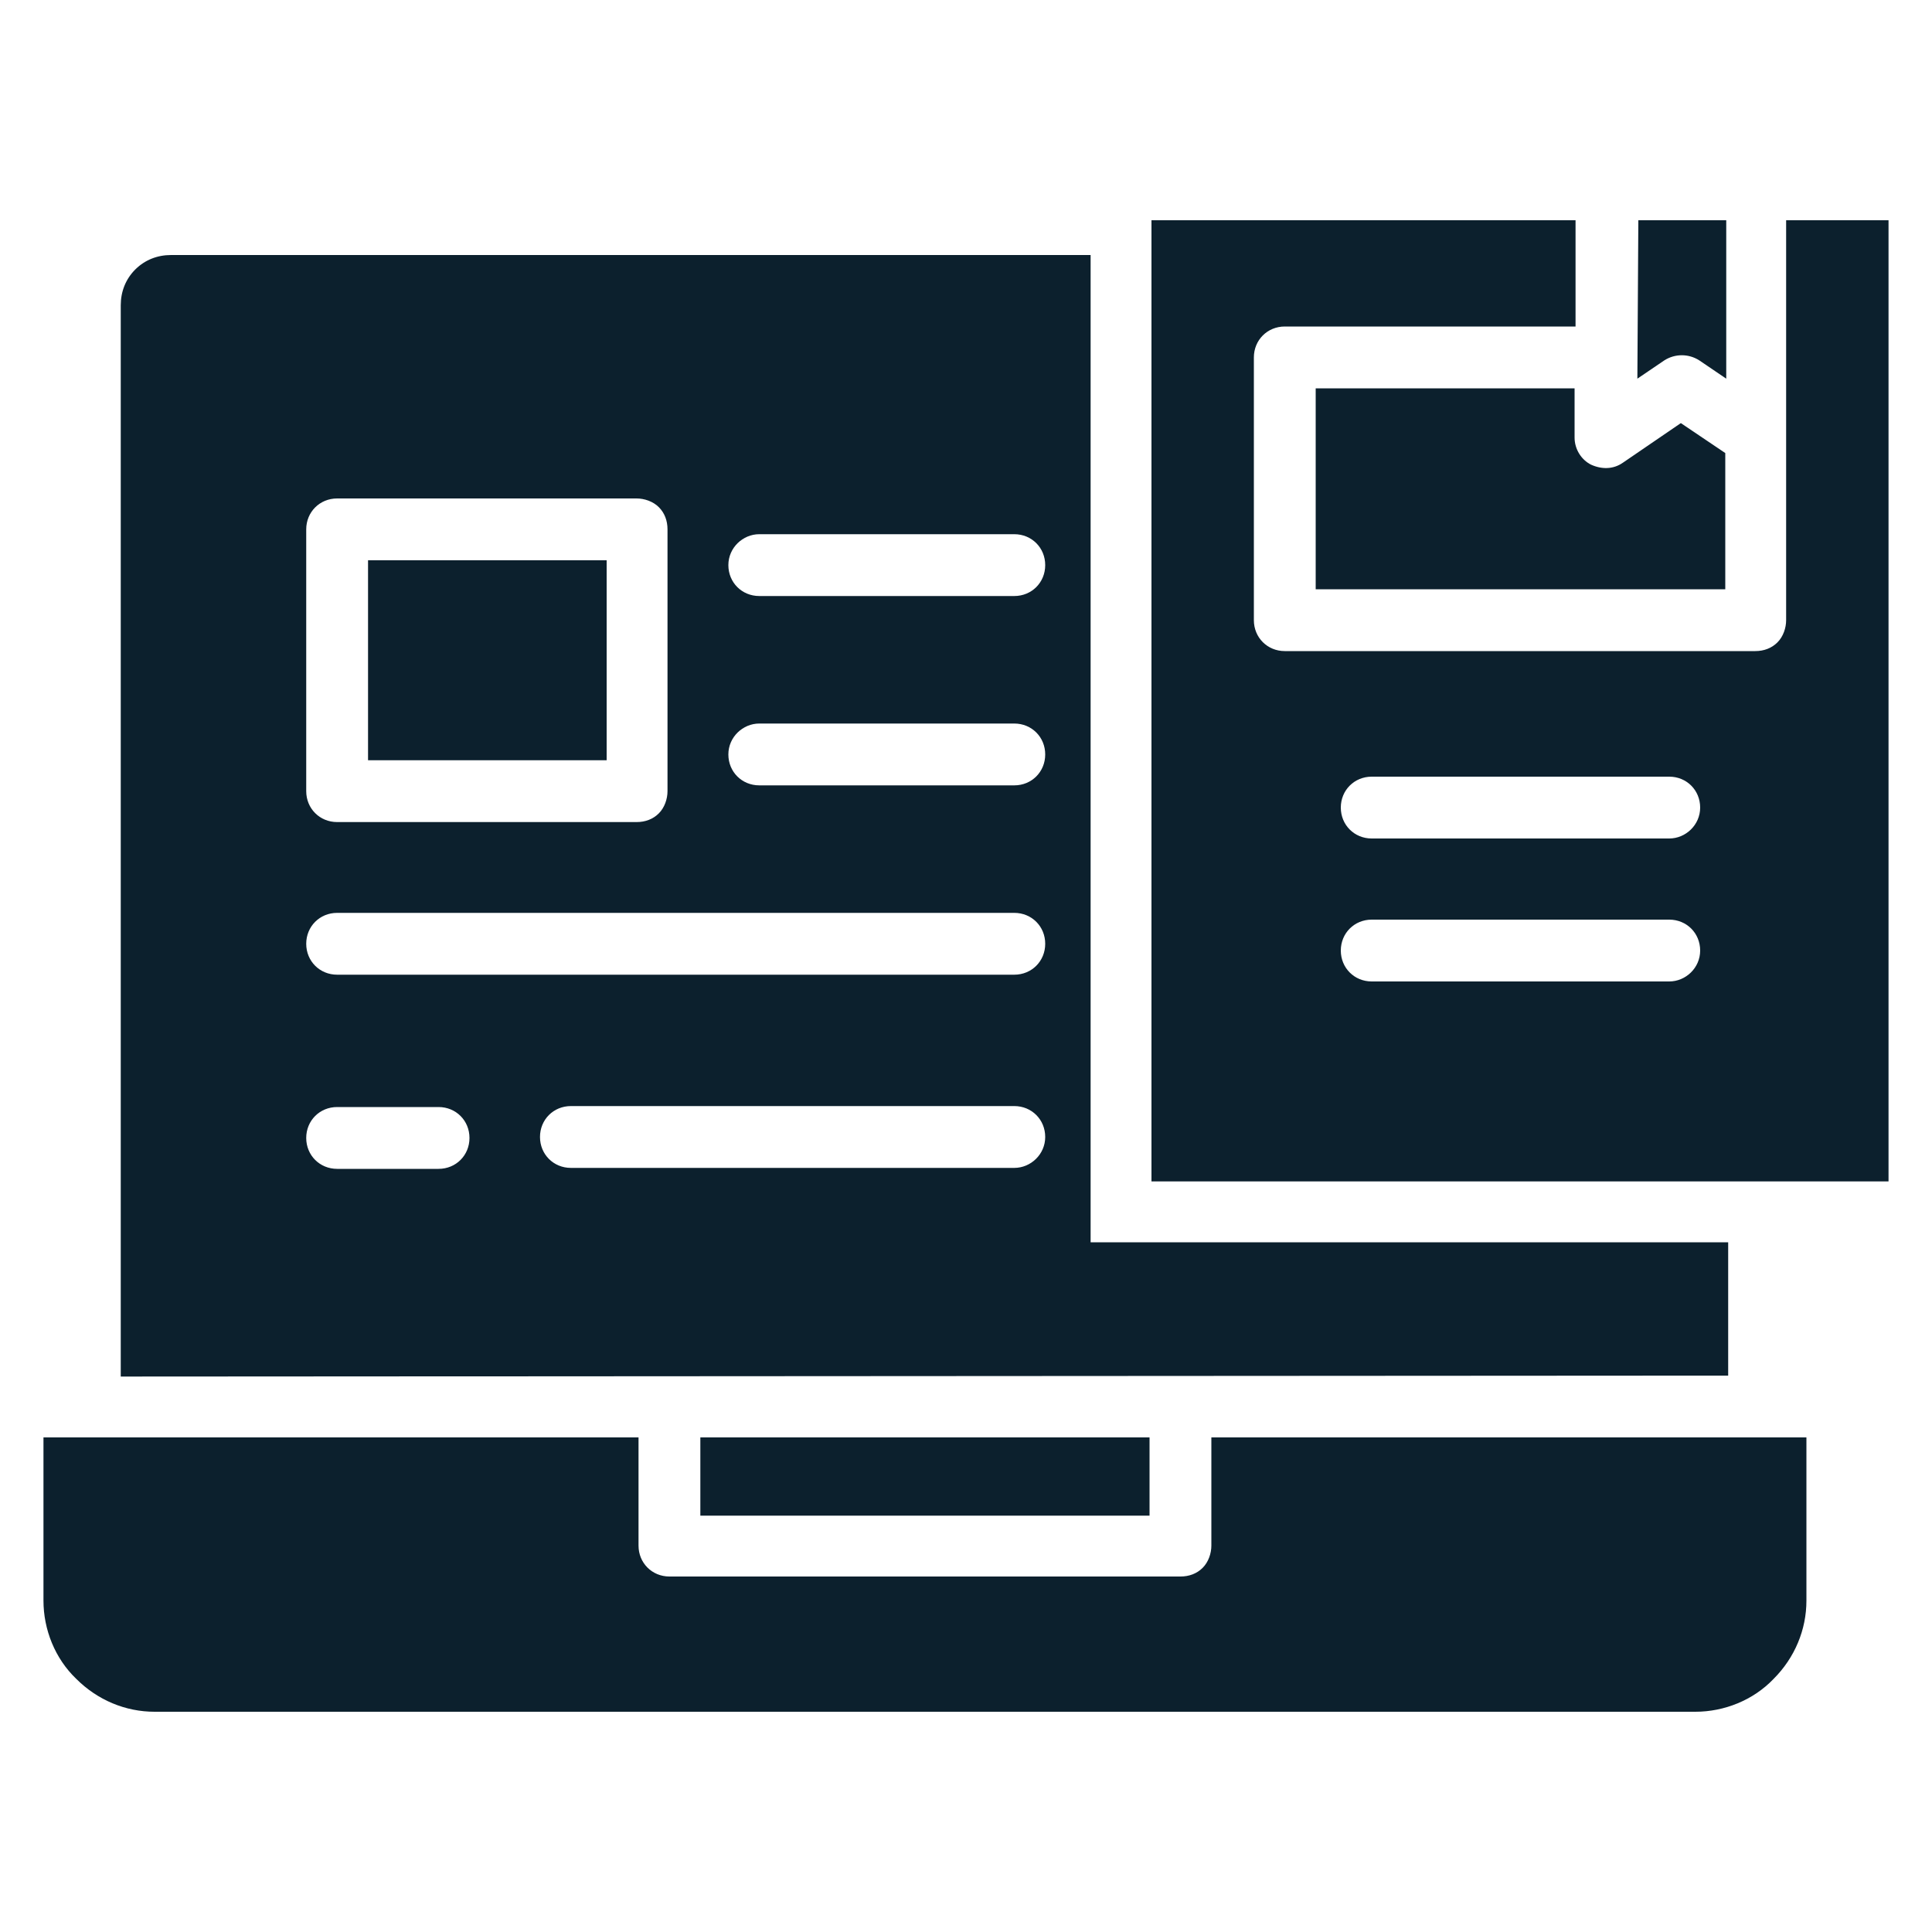 <?xml version="1.0" encoding="utf-8"?>
<!-- Generator: Adobe Illustrator 27.8.0, SVG Export Plug-In . SVG Version: 6.00 Build 0)  -->
<svg version="1.1" id="Layer_1" xmlns="http://www.w3.org/2000/svg" xmlns:xlink="http://www.w3.org/1999/xlink" x="0px" y="0px"
	 viewBox="0 0 200 200" style="enable-background:new 0 0 200 200;" xml:space="preserve">
<style type="text/css">
	.st0{fill:#0C202D;}
	.st1{fill-rule:evenodd;clip-rule:evenodd;fill:#0C202D;}
</style>
<g>
	<path class="st0" d="M676.8,149.6c-4.7,0-9.1,1.7-12.5,4.4l-11-11c10.5-11.3,17-26.4,17-43s-6.5-31.8-17-43l11-11
		c3.4,2.8,7.8,4.4,12.5,4.4c11,0,19.9-8.9,19.9-19.9s-8.9-19.9-19.9-19.9s-19.9,8.9-19.9,19.9c0,4.7,1.7,9.1,4.4,12.5l-11,11
		c-11.3-10.5-26.4-17-43-17s-31.8,6.5-43,17l-11-11c2.8-3.4,4.4-7.8,4.4-12.5c0-11-8.9-19.9-19.9-19.9S518,19.5,518,30.5
		s8.9,19.9,19.9,19.9c4.7,0,9.1-1.7,12.5-4.4l11,11c-10.6,11.3-17,26.4-17,43s6.5,31.8,17,43l-11,11c-3.4-2.8-7.8-4.4-12.5-4.4
		c-11,0-19.9,8.9-19.9,19.9s8.9,19.9,19.9,19.9s19.9-8.9,19.9-19.9c0-4.7-1.7-9.1-4.4-12.5l11-11c11.3,10.5,26.4,17,43,17
		s31.8-6.5,43-17l11,11c-2.8,3.4-4.4,7.8-4.4,12.5c0,11,8.9,19.9,19.9,19.9s19.9-8.9,19.9-19.9C696.6,158.5,687.8,149.6,676.8,149.6
		z M612.6,127.5v8.9h-9.5v-9c-9-1.6-15.8-7.5-16.8-18.2h11.3c0.4,6,4.8,9.5,10.8,9.5c5.7,0,8.9-2.2,8.9-6.8c0-5.1-4.4-6.3-11.2-8.4
		c-8.8-2.6-17.5-5.7-17.5-16.6c-0.1-8.4,6.6-13.1,14.5-14.5v-8.9h9.5v8.7c8.4,1.3,14.2,6.3,15.3,16.8h-11c-1-5.5-3.8-8.1-9.2-8.1
		c-4.6,0-8.3,1.9-8.3,6.3c0,4.1,4,6,10.8,8.1c9.1,2.7,17.9,5.3,17.9,16.6C628.2,121.3,621,126.3,612.6,127.5z"/>
</g>
<g>
	<path class="st0" d="M334.9-252.2c12.7,0,23.1-10.3,23.1-23.1c0-12.7-10.3-23.1-23.1-23.1c-12.7,0-23.1,10.3-23.1,23.1
		C311.8-262.5,322.2-252.2,334.9-252.2z"/>
	<path class="st0" d="M318.7-199H351c1.3-13.4,10.3-24.5,22.6-28.8c-2-9.2-7.7-16.8-14.6-20.8c-1.2-0.7-2.7-0.6-3.9,0.2
		c-4.8,3.6-10.7,5.9-16.6,6.8c-2.4,0.3-4.9,0.3-7.3,0c-6-0.8-11.8-3.2-16.6-6.8c-1.1-0.8-2.6-0.9-3.9-0.2
		c-6.9,3.9-12.6,11.5-14.6,20.7C308.4-223.4,317.4-212.3,318.7-199z"/>
	<path class="st0" d="M361.9-195.6c0,12.7,10.3,23,23.1,23.1c12.7,0,23.1-10.3,23.1-23.1c0-12.7-10.3-23.1-23.1-23.1
		C372.2-218.7,361.9-208.3,361.9-195.6z"/>
	<path class="st0" d="M409.1-168.8c-1.2-0.7-2.7-0.6-3.9,0.2c-4.8,3.6-10.7,5.9-16.6,6.8c-2.4,0.3-4.9,0.3-7.3,0
		c-6-0.8-11.8-3.2-16.6-6.8c-1.1-0.8-2.6-0.9-3.9-0.2c-8.6,4.9-15.3,15.5-15.3,27.9v16.9c0,2.6,2.1,4.7,4.7,4.7h2.9h63.7h2.9
		c2.6,0,4.7-2.1,4.7-4.7v-16.9C424.4-153.3,417.7-163.9,409.1-168.8z"/>
</g>
<path class="st0" d="M-24.2,42.8l-89.4,89.4l-48.7-48.7l16.2-16.2l32.5,32.5L-41.8,28c-16.5-7.8-36.7-4.8-50.4,8.8l-21.4,21.5
	L-135,36.7c-8.7-8.7-20.1-13-31.4-13c-11.4,0-22.7,4.4-31.4,13c-17.4,17.4-17.4,45.5,0,62.9l52.9,52.9l31.4,31.4l31.4-31.4
	l29.4-29.4l23.5-23.5C-13.8,84.1-12.1,60.2-24.2,42.8z"/>
<g>
	<path class="st0" d="M397.4,152l-37.9,10.6v0.2c1,3.9,0.4,7.7-1.5,11.2c-2.1,3.7-5.4,6.4-9.4,7.3c-4,1.2-8.3,0.6-11.8-1.3
		L315,167.6l2.1-3.7l21.8,12.3c2.7,1.5,5.8,1.9,8.7,1c2.9-0.8,5.4-2.7,6.7-5.4c0.8-1.3,1.2-2.9,1.3-4.4c0.6-3.9-1.2-7.5-4.4-9.4
		L298,128.7c0,0-5.6-3.7-13.1-1.5c0,0,0,0-0.2,0c-1.3,0.2-43.8,16.6-46.5,17.3l0,0v44.1l35.3-14.1c3.9,2.3,32.7,20.4,36.6,22.3
		c6.4,3.7,14.4,1.7,16.2,1.2c0.2,0,77.6-22.2,77.6-22.2c5.4-1.5,9.6-8.7,7.7-16C409.9,153.9,403.6,150.1,397.4,152z"/>
	<path class="st0" d="M323.1,31.7c-7.8,0-15.7,3-21.7,9c-12,12-12,31.3,0,43.3l36.4,36.5l21.6,21.6l21.7-21.7l20.2-20.2L417.6,84
		c12-12,12-31.3,0-43.3s-31.3-12-43.3,0l-14.8,14.8l-14.8-14.8C338.7,34.7,330.9,31.7,323.1,31.7z"/>
</g>
<g>
	<path class="st1" d="M-256,13c48,0,87,39,87,87s-39,87-87,87s-87-39-87-87S-304,13-256,13z M-249.3,167c0,3.7-3,6.7-6.7,6.7
		c-3.7,0-6.7-3-6.7-6.7s3-6.7,6.7-6.7S-249.3,163.3-249.3,167z M-286.1,152.2c-18-10.4-30.1-29.9-30.1-52.2
		c0-33.3,27-60.3,60.3-60.3c22.3,0,41.8,12.1,52.2,30.1c1.8,3.2,6,4.3,9.1,2.4c3.2-1.8,4.3-6,2.4-9.1c-12.7-22-36.5-36.8-63.8-36.8
		c-40.6,0-73.6,33-73.6,73.6c0,27.2,14.8,51,36.8,63.8c3.2,1.8,7.3,0.8,9.1-2.4C-281.8,158.1-282.9,154-286.1,152.2L-286.1,152.2z
		 M-216.7,154.6c1.8,3.2,0.7,7.3-2.5,9.1s-7.3,0.7-9.1-2.5s-0.7-7.3,2.5-9.1C-222.7,150.3-218.6,151.4-216.7,154.6z M-194.7,127.7
		c3.2,1.8,4.3,6,2.5,9.1c-1.8,3.2-6,4.3-9.1,2.5c-3.2-1.8-4.3-6-2.5-9.1C-202,126.9-197.9,125.8-194.7,127.7z M-262.7,59.8V100
		c0,3.7,3,6.7,6.7,6.7h40.2c3.7,0,6.7-3,6.7-6.7s-3-6.7-6.7-6.7h-33.5V59.8c0-3.7-3-6.7-6.7-6.7C-259.7,53.1-262.7,56.1-262.7,59.8z
		 M-189,93.3c3.7,0,6.7,3,6.7,6.7s-3,6.7-6.7,6.7s-6.7-3-6.7-6.7S-192.7,93.3-189,93.3z"/>
</g>
<g>
	<g>
		<path class="st0" d="M481.9-99.2L449-128.8v18.2h-11.8c-15.8,0-28.7,12.9-28.7,28.7V-34v1.2l0.9,0.8c0.1,0.1,8.5,8.2,8.5,18.6V2.8
			h13.4v-84.7c0-3.2,2.7-5.9,5.9-5.9H449v18.2L481.9-99.2z"/>
		<path class="st0" d="M295.1-99.2l32.9-29.6v18.2h11.8c15.8,0,28.7,12.9,28.7,28.7V-34v1.2l-0.9,0.8c-0.1,0.1-8.5,8.2-8.5,18.6V2.8
			h-13.4v-84.7c0-3.2-2.7-5.9-5.9-5.9H328v18.2L295.1-99.2z"/>
	</g>
	<g>
		<path class="st1" d="M388.5-30.6c8.1,0,14.6-6.6,14.6-14.6c0-8.1-6.6-14.6-14.6-14.6s-14.6,6.6-14.6,14.6S380.4-30.6,388.5-30.6z"
			/>
		<path class="st1" d="M403.8-28.2c-0.8-0.4-1.7-0.4-2.4,0.2c-3.1,2.3-6.8,3.8-10.6,4.3c-1.5,0.2-3.1,0.2-4.6,0
			c-3.8-0.5-7.5-2-10.6-4.3c-0.7-0.5-1.7-0.6-2.4-0.2c-5.5,3.1-9.7,9.8-9.7,17.7V0.2c0,1.6,1.3,3,3,3h1.9h40.4h1.9c1.6,0,3-1.3,3-3
			v-10.7C413.6-18.4,409.3-25.1,403.8-28.2z"/>
	</g>
	<path class="st0" d="M377.1-60.1c2.7-3.3,6.8-5.4,11.4-5.4s8.7,2.1,11.4,5.4v-82.2h18.2l-29.6-32.9l-29.6,32.9h18.2
		C377.1-142.3,377.1-60.1,377.1-60.1z"/>
</g>
<g>
	<path class="st0" d="M107.6,381l-36.9,10.3v0.2c0.9,3.7,0.4,7.5-1.5,10.9c-2.1,3.6-5.2,6.2-9.2,7.1c-3.9,1.1-8.1,0.6-11.4-1.3
		l-21.2-12l2.1-3.6l21.2,12c2.6,1.5,5.6,1.9,8.4,0.9c2.8-0.7,5.2-2.6,6.6-5.2c0.7-1.3,1.1-2.8,1.3-4.3c0.6-3.7-1.1-7.3-4.3-9.2
		L11,358.3c0,0-5.4-3.6-12.7-1.5c0,0,0,0-0.2,0c-1.3,0.2-42.6,16.1-45.2,16.9v42.9l34.3-13.7c3.7,2.2,31.8,19.8,35.6,21.7
		c6.2,3.6,14,1.7,15.7,1.1c0.2,0,75.5-21.5,75.5-21.5c5.2-1.5,9.4-8.4,7.5-15.5C119.8,382.8,113.6,379.1,107.6,381z"/>
	<path class="st0" d="M71.4,372.7c35.6,0,64.5-28.9,64.5-64.5s-28.9-64.5-64.5-64.5S6.9,272.6,6.9,308.2S35.8,372.7,71.4,372.7z
		 M70.3,311.8c-9-2.7-18-5.9-18-17c-0.1-8.6,6.8-13.4,14.8-14.8v-9.1h9.7v8.9c8.6,1.3,14.6,6.5,15.7,17.2H81.3
		c-1-5.7-3.9-8.2-9.4-8.2c-4.7,0-8.5,1.9-8.5,6.4c0,4.2,4.1,6.2,11.1,8.2c9.3,2.7,18.3,5.4,18.3,17c0,9.5-7.4,14.7-16,15.9v9.1h-9.7
		v-9.2c-9.2-1.6-16.2-7.6-17.2-18.6h11.5c0.5,6.2,5,9.8,11.1,9.8c5.8,0,9.2-2.3,9.2-7C81.8,315.2,77.3,313.9,70.3,311.8z"/>
</g>
<g>
	<rect x="-240.9" y="-151.7" class="st0" width="46.1" height="131.3"/>
	<rect x="-175" y="-109.3" class="st0" width="46.1" height="88.9"/>
	<path class="st0" d="M-109.2-157.3v136.9h46.1v-136.9H-109.2z M-82-101.1v6.8h-7.3v-7c-7-1.2-12.2-5.7-12.9-14h8.7
		c0.3,4.7,3.7,7.4,8.3,7.4c4.4,0,6.9-1.7,6.9-5.2c0-3.9-3.4-4.9-8.6-6.5c-6.8-2-13.5-4.4-13.5-12.8c-0.1-6.5,5.1-10.1,11.1-11.1
		v-6.8h7.3v6.7c6.4,1,11,4.9,11.8,12.9h-8.4c-0.7-4.3-2.9-6.2-7.1-6.2c-3.6,0-6.4,1.4-6.4,4.8c0,3.2,3.1,4.7,8.3,6.2
		c7,2.1,13.8,4.1,13.8,12.8C-70-105.9-75.6-102.1-82-101.1z"/>
</g>
<g>
	<path class="st0" d="M-85-204.6l4.4,13.5h14.3c0.9,0,1.3,1.2,0.5,1.7l-11.5,8.4l4.4,13.5c0.3,0.9-0.7,1.6-1.5,1l-11.5-8.3
		l-11.5,8.4c-0.7,0.5-1.8-0.2-1.5-1l4.4-13.5l-11.5-8.4c-0.7-0.5-0.4-1.7,0.5-1.7h14.3l4.4-13.6C-86.6-205.4-85.3-205.4-85-204.6
		L-85-204.6z"/>
</g>
<g>
	<g>
		<g>
			<path class="st0" d="M157.7-187.1l-47,47.3v33.5c0,7.3,5.9,13.3,13.3,13.3h18.2v-32.6h31V-93h18.2c7.3,0,13.3-5.9,13.3-13.3
				v-33.5L157.7-187.1z"/>
			<path class="st0" d="M162-208.7l-1.8-1.6l-2.5-2.7l-2.5,2.7l-18.5,18.3V-203h-18.8v30.1l-7.2,7l-20.8,21l8.1,8.1l12.7-12.7
				l19-18.8l28-28.3l59.7,59.7l8.1-8.1L162-208.7z"/>
		</g>
	</g>
	<path class="st0" d="M208.8-73.5l-40,11.2v0.2c1.1,4.1,0.4,8.1-1.6,11.8c-2.2,3.9-5.7,6.8-9.9,7.7c-4.2,1.3-8.8,0.6-12.5-1.4
		l-23-13.1l2.2-3.9l23,13c2.8,1.6,6.1,2,9.2,1.1c3.1-0.8,5.7-2.8,7.1-5.7c0.8-1.4,1.3-3.1,1.4-4.6c0.6-4.1-1.3-7.9-4.6-9.9
		l-56.2-30.9c0,0-5.9-3.9-13.8-1.6c0,0,0,0-0.2,0c-1.4,0.2-46.2,17.5-49.1,18.3l0,0v46.5L78-49.8c4.1,2.4,34.5,21.5,38.6,23.5
		c6.8,3.9,15.2,1.8,17.1,1.3c0.2,0,81.9-23.4,81.9-23.4c5.7-1.6,10.1-9.2,8.1-16.9C222-71.5,215.4-75.5,208.8-73.5z"/>
</g>
<g>
	<path class="st0" d="M310.3,214.9c-52.7,0-95.4,42.7-95.4,95.4c0,18.5,5.3,35.8,14.4,50.4c0.6-2.1,1.4-4.2,2.5-6.1
		c-7.5-13.2-11.9-28.4-11.9-44.7c0-49.7,40.3-90,90-90c49.7,0,90,40.3,90,90c0,15.1-3.7,29.4-10.3,41.9c1.4,1.8,2.5,3.9,3.4,6
		c8.1-14,12.7-30.2,12.7-47.6C405.7,257.6,363,214.9,310.3,214.9z"/>
	<path class="st0" d="M292.4,343.9c0-10.7,8.6-19.3,19.3-19.3s19.3,8.6,19.3,19.3s-8.6,19.3-19.3,19.3
		C301,363.2,292.4,354.6,292.4,343.9z"/>
	<g>
		<path class="st0" d="M348.5,397.8c7.3-3.2,14.1-7.2,20.3-12h-10.2c-3.2,2.1-6.6,3.9-10.1,5.6V397.8z"/>
		<path class="st0" d="M274.8,392.9c-4.7-2-9.2-4.4-13.5-7.1h-9.5c6.9,5.4,14.7,9.8,23,13.2V392.9z"/>
	</g>
	<path class="st0" d="M284.6,366.7c-0.3-7.9-4.7-14.5-10.2-17.6c-0.8-0.5-1.8-0.4-2.6,0.2c-3.2,2.4-7.1,3.9-11,4.5
		c-1.6,0.2-3.2,0.2-4.8,0c-4-0.6-7.8-2.1-11-4.5c-0.7-0.6-1.8-0.6-2.6-0.2c-5.7,3.3-10.2,10.3-10.2,18.5v11.2c0,1.7,1.4,3.1,3.1,3.1
		h2h38.5C277.3,376,280.3,370.7,284.6,366.7z"/>
	<path class="st0" d="M380.9,349.1c-0.8-0.5-1.8-0.4-2.6,0.2c-3.2,2.4-7.1,3.9-11,4.5c-1.6,0.2-3.2,0.2-4.8,0c-4-0.6-7.8-2.1-11-4.5
		c-0.7-0.6-1.8-0.6-2.6-0.2c-5.5,3.1-9.8,9.8-10.2,17.6c4.3,4,7.4,9.3,8.8,15.2H386h2c1.7,0,3.1-1.4,3.1-3.1v-11.2
		C391.1,359.4,386.6,352.3,380.9,349.1z"/>
	<path class="st0" d="M258.4,350.4c-10.5,0-19.1-8.6-19.1-19.1c0-10.5,8.6-19.1,19.1-19.1c10.5,0,19.1,8.6,19.1,19.1
		C277.5,341.8,269,350.4,258.4,350.4L258.4,350.4z"/>
	<path class="st0" d="M364.9,350.4c-10.5,0-19.1-8.6-19.1-19.1c0-10.5,8.6-19.1,19.1-19.1c10.5,0,19.1,8.6,19.1,19.1
		C384,341.8,375.4,350.4,364.9,350.4L364.9,350.4z"/>
	<path class="st0" d="M331.8,366.4c-1-0.6-2.3-0.5-3.2,0.2c-4,3-8.9,4.9-13.9,5.6c-2,0.3-4.1,0.3-6.1,0c-5-0.7-9.9-2.6-13.9-5.6
		c-0.9-0.7-2.2-0.8-3.2-0.2c-7.2,4.1-12.8,13-12.8,23.3v14.1c0,2.2,1.8,3.9,3.9,3.9h2.5h53.2h2.5c2.2,0,3.9-1.8,3.9-3.9v-14.1
		C344.7,379.3,339,370.5,331.8,366.4z"/>
	<path class="st0" d="M284.2,235.9c-5.6,0-11.3,2.2-15.6,6.5c-8.6,8.6-8.6,22.5,0,31.1l26.1,26.2l15.5,15.5l15.6-15.6l14.5-14.5
		l11.7-11.6c8.6-8.6,8.6-22.5,0-31.1c-8.6-8.6-22.5-8.6-31.1,0l-10.6,10.6l-10.6-10.6C295.4,238,289.8,235.9,284.2,235.9z"/>
</g>
<g>
	<path class="st1" d="M-413.1,154.6c-1.4,1.8-2.3,3.9-2.8,6.1c-0.5,2.1-0.4,4.3,0.2,6.4c0.3,2,1.4,3.8,3.1,4.9
		c0.1,0,0.2,0.1,0.3,0.1l0.1,0l0,0c0.7,0.2,1.3,0.1,2-0.1c1.2-0.4,2.3-1.1,3.2-2c3.5-3.3,5.5-7.9,5.6-12.8c0.1-2.9-0.6-5.9-2.2-8.4
		c-1.3-2-3.3-3.5-5.6-4.1h-0.1c-2-0.6-4.1-0.4-5.9,0.5c-1.8,1-3.3,2.4-4.5,4l5.4,1.5c0.6,0.2,1.1,0.6,1.4,1.1
		c0.3,0.5,0.4,1.2,0.2,1.8C-412.7,154.1-412.9,154.4-413.1,154.6L-413.1,154.6z M-419.6,170.2l-5.6-1.5c0-0.2,0-0.4-0.1-0.5l0,0
		c-0.3-3.1-0.1-6.3,0.8-9.3c0.5-1.9,1.2-3.7,2.1-5.4l3.9,1c-0.9,1.7-1.5,3.4-1.9,5.3c-0.6,2.9-0.5,5.8,0.3,8.6
		C-420.1,169.1-419.9,169.7-419.6,170.2L-419.6,170.2z M-505.7,119l-49.2-13.2l-0.1,0c-5.6-1.6-10.3,1.5-13.3,6.3h0
		c-1.4,2.3-2.4,4.7-3.1,7.3c-0.7,2.6-1,5.3-1,8c0.1,5.8,2.4,10.9,7.2,12.1h0l50.4,13.5C-519.7,140.9-516,127-505.7,119L-505.7,119z
		 M-482.3,125.3L-482.3,125.3c-10.3,8-14.1,21.9-9.1,34l-17.3-4.6c-3.5-5.7-4.5-12.5-2.7-18.9c1.7-6.4,6-11.8,11.8-15L-482.3,125.3
		L-482.3,125.3z M-419.1,142.2c-2.1,1.5-3.8,3.4-5.3,5.5c-4.4,6.1-6.4,13.6-5.6,21c0.3,2.6,1,5.2,2.2,7.6l-57.4-15.4
		c-3.5-5.7-4.5-12.5-2.7-18.9c1.7-6.4,6-11.8,11.8-15L-419.1,142.2z M-543.5,104c0-0.4-0.1-0.7-0.1-1.1c-0.1-0.9-0.1-1.7-0.1-2.7
		l0-26.9l64.5,28.8c0.6,0.3,1.3,0.3,1.9,0l64.5-28.8v26.9v0c0,7.3-2,14.4-5.9,20.5c-3.6,5.6-8.7,10.1-14.8,12.8l-42.3-11.3
		c0,0-0.1,0-0.1,0l-23.3-6.2c0,0-0.1,0-0.1,0L-543.5,104z M-484.5,166l-19-5.1l-6.5,24.2l9.9-5.3c1.1-0.6,2.4-0.2,3.1,0.8l6,9.5
		L-484.5,166L-484.5,166z M-387.3,56.8l-90.9-40.6l-90.9,40.6l90.9,40.6L-387.3,56.8z M-388,62.3l0,25.6c0.4,0.1,0.8,0.2,1.1,0.3
		c1.8,0.6,3.3,1.6,4.6,2.9c1.4,1.4,2.2,3.2,2.2,5.2c0,0.7-0.1,1.5-0.4,2.2l-7.8,22.8c-0.3,1-1.2,1.6-2.2,1.6c-1,0-1.9-0.7-2.2-1.6
		l-7.8-22.8c-0.2-0.7-0.4-1.4-0.4-2.2c0-1.9,0.8-3.8,2.2-5.2c1.3-1.3,2.9-2.3,4.6-2.9c0.4-0.1,0.8-0.2,1.1-0.3l0-23.5L-388,62.3z"/>
</g>
<g>
	<g>
		<path class="st0" d="M72.5,148.8H119v8.1H72.5L72.5,148.8z"/>
		<path class="st0" d="M125.4,148.8V160c0,0.8-0.3,1.7-0.9,2.3c-0.6,0.6-1.4,0.9-2.3,0.9H69.3c-1.8,0-3.2-1.4-3.2-3.2v-11.2H4.5
			v16.9c0,3,1.2,6,3.4,8.1c2.2,2.2,5.1,3.4,8.1,3.4h159.5c3,0,6-1.2,8.1-3.4c2.2-2.2,3.4-5.1,3.4-8.1v-16.9L125.4,148.8z"/>
		<path class="st0" d="M136.2,40.2V61h42.4V46.9l-4.6-3.1l-6,4.1v0c-1,0.7-2.2,0.7-3.3,0.2c-1-0.5-1.7-1.6-1.7-2.8v-5.1L136.2,40.2z
			"/>
		<path class="st0" d="M169.5,39.2l2.8-1.9v0c1.1-0.7,2.5-0.7,3.6,0l2.8,1.9V22.8h-9.1L169.5,39.2z"/>
		<path class="st0" d="M184.9,22.8v41.4c0,0.8-0.3,1.7-0.9,2.3c-0.6,0.6-1.4,0.9-2.3,0.9H133c-1.8,0-3.2-1.4-3.2-3.2V37
			c0-1.8,1.4-3.2,3.2-3.2h30.1v-11h-43.9v99.5h76.3V22.8L184.9,22.8z M172.8,101.6H142c-1.8,0-3.2-1.4-3.2-3.2s1.4-3.2,3.2-3.2h30.8
			c1.8,0,3.2,1.4,3.2,3.2S174.5,101.6,172.8,101.6z M172.8,86.8H142c-1.8,0-3.2-1.4-3.2-3.2s1.4-3.2,3.2-3.2h30.8
			c1.8,0,3.2,1.4,3.2,3.2S174.5,86.8,172.8,86.8z"/>
		<path class="st0" d="M38.1,58h24.7v20.7H38.1L38.1,58z"/>
		<path class="st0" d="M178.9,142.4v-13.8h-66V26.4H17.7c-1.4,0-2.7,0.5-3.7,1.5c-1,1-1.5,2.3-1.5,3.7v110.9L178.9,142.4z
			 M105,120.9H59.1c-1.8,0-3.2-1.4-3.2-3.2c0-1.8,1.4-3.2,3.2-3.2H105c1.8,0,3.2,1.4,3.2,3.2C108.2,119.5,106.7,120.9,105,120.9
			L105,120.9z M78.6,55.3H105h0c1.8,0,3.2,1.4,3.2,3.2c0,1.8-1.4,3.2-3.2,3.2H78.6c-1.8,0-3.2-1.4-3.2-3.2
			C75.4,56.7,76.9,55.3,78.6,55.3L78.6,55.3z M78.6,74.9H105h0c1.8,0,3.2,1.4,3.2,3.2s-1.4,3.2-3.2,3.2H78.6c-1.8,0-3.2-1.4-3.2-3.2
			S76.9,74.9,78.6,74.9L78.6,74.9z M31.7,54.8c0-1.8,1.4-3.2,3.2-3.2h31c0.8,0,1.7,0.3,2.3,0.9c0.6,0.6,0.9,1.4,0.9,2.3v27.1
			c0,0.8-0.3,1.7-0.9,2.3c-0.6,0.6-1.4,0.9-2.3,0.9h-31c-1.8,0-3.2-1.4-3.2-3.2V54.8z M34.9,94.5H105c1.8,0,3.2,1.4,3.2,3.2
			s-1.4,3.2-3.2,3.2H34.9c-1.8,0-3.2-1.4-3.2-3.2S33.1,94.5,34.9,94.5z M34.9,114.6h10.5c1.8,0,3.2,1.4,3.2,3.2s-1.4,3.2-3.2,3.2
			H34.9c-1.8,0-3.2-1.4-3.2-3.2S33.1,114.6,34.9,114.6z"/>
	</g>
</g>
</svg>
